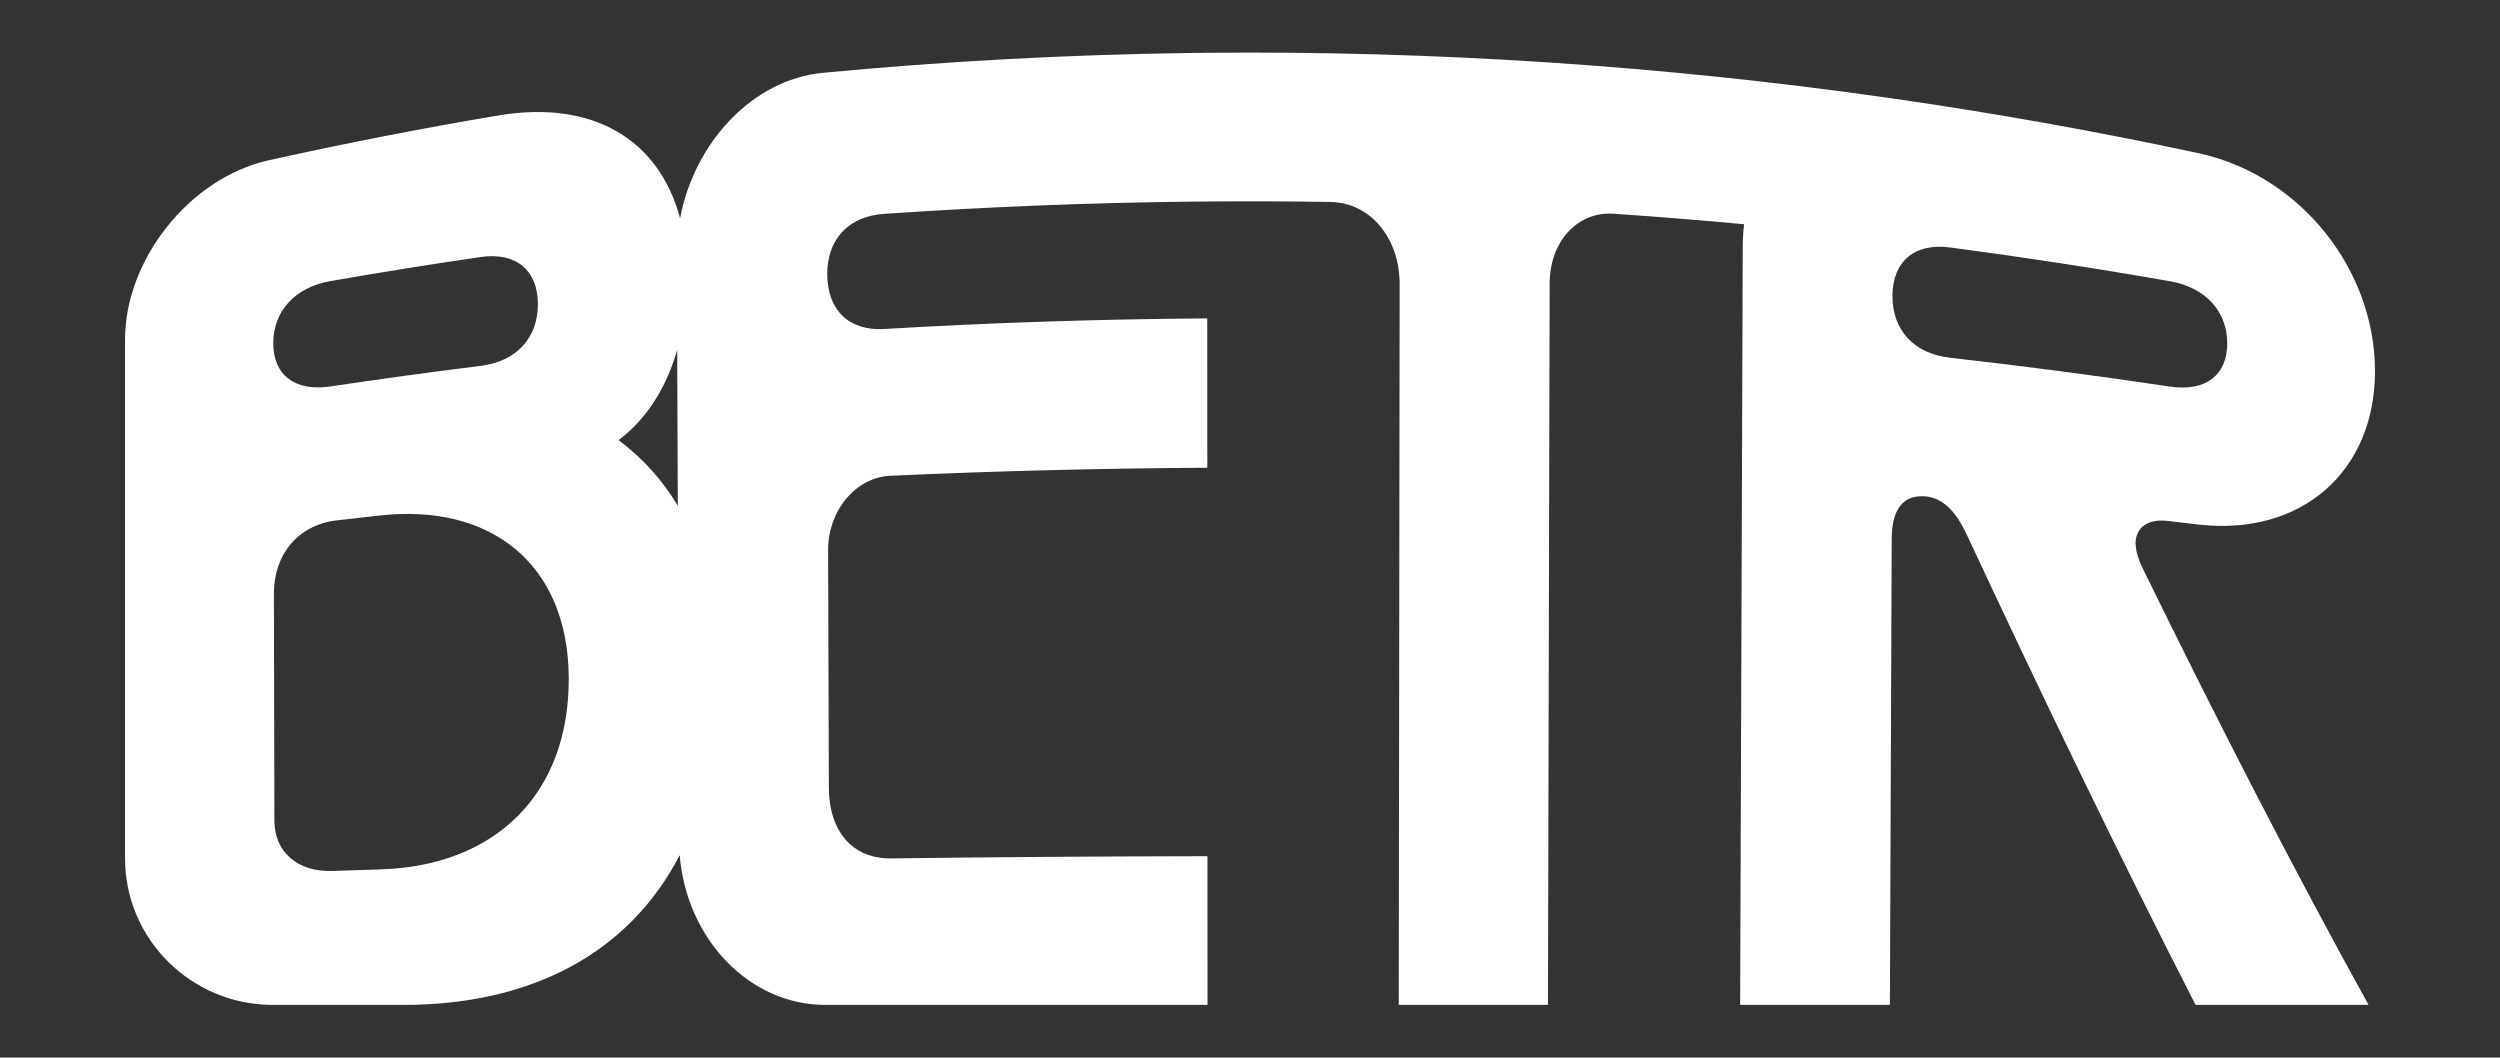 <svg viewBox="0 0 500 211.5" xmlns="http://www.w3.org/2000/svg" id="Ebene_1">
  <rect x="0" y="0" width="500" height="211.5" fill="#333333" stroke="none"/>
  <defs>
    <style>
      .cls-1 {
        fill: #fff;
      }
    </style>
  </defs>
  <path d="M427.1,108.75c0-2.95,2.11-5.08,6.51-4.56,2.05.24,4.11.48,6.16.73,20.47,2.29,35.24-10.55,35.23-30.71-.01-20.13-14.68-38.96-35.04-43.52-20.6-4.42-41.31-8.12-62.1-11.09-.04,0-.09-.01-.13-.02h0c-45.2-6.45-90.77-9.45-136.32-9.02-1.15.01-2.3.02-3.45.04-24.51.33-49.01,1.65-73.44,3.97-14.04,1.36-25.69,14-28.5,29.1-4.15-15.6-17.28-23.83-36.52-20.55-15.37,2.59-30.69,5.59-45.94,8.98-15.81,3.64-28.54,19.93-28.55,35.77v103.84c0,16.02,13.1,29.13,29.27,29.27h26.22c25.54.06,45.22-10.21,55.44-29.95,1.35,16.7,13.85,29.9,29.03,29.95h76.53c0-9.91,0-19.83-.01-29.74-21.1.03-42.2.18-63.29.44-7.63.09-12.41-5.31-12.43-14.21-.05-15.82-.1-31.63-.15-47.45-.03-7.86,5.51-14.54,12.37-14.86,21.14-.96,42.31-1.49,63.47-1.61,0-9.96,0-19.92-.01-29.87-21.57.15-43.13.85-64.65,2.12-6.99.41-11.33-3.74-11.35-10.99-.02-6.99,4.29-11.54,11.29-12.03,20.39-1.4,40.82-2.22,61.26-2.45,1.15-.01,2.3-.02,3.45-.03,8.2-.07,16.39-.04,24.59.09,8.01.12,13.9,7.17,13.89,16.5-.06,48.03-.12,96.06-.18,144.09h29.84c.11-48.08.23-96.16.34-144.24.02-8.49,5.59-14.49,12.81-13.99,8.7.59,17.4,1.29,26.08,2.1-.17,1.42-.27,2.89-.27,4.38-.17,50.58-.35,101.17-.52,151.75h29.95c.12-31.08.24-62.15.36-93.23.01-3.71.92-8.97,6.78-8.47,4.97.43,7.38,5.91,8.37,7.94,15.19,32.54,30.38,64,45.62,93.75h34.6c-15.18-27.43-30.23-56.79-45.27-87.5-.77-1.61-1.31-3.32-1.31-4.73ZM66.04,56.23c9.99-1.75,20-3.35,30.03-4.82,7.17-1.05,11.49,2.66,11.51,9.39.03,6.73-4.26,11.49-11.43,12.37-10.04,1.25-20.05,2.62-30.06,4.12-7.14,1.06-11.43-2.29-11.44-8.62-.01-6.33,4.25-11.18,11.38-12.44ZM75.87,173.89c-3.17.1-6.33.2-9.49.3-6.96.21-11.49-3.9-11.5-10-.03-15.15-.07-30.3-.1-45.45-.02-7.94,4.91-13.75,12.51-14.66,2.79-.32,5.58-.64,8.37-.95,22.8-2.63,38,9.94,38.09,32.5.09,23.45-15,37.67-37.86,38.25ZM123.72,88.03c6.05-4.58,9.72-11.1,11.72-18.06.04,10.4.08,20.79.12,31.19-3.05-5.11-6.98-9.51-11.84-13.13ZM389.94,71.53c-7.18-.8-11.48-5.56-11.45-12.37.03-6.81,4.36-10.63,11.53-9.67,14.72,1.95,29.41,4.2,44.05,6.77,7.14,1.27,11.4,6.12,11.38,12.44-.02,6.33-4.3,9.67-11.44,8.62-14.65-2.19-29.35-4.12-44.07-5.78Z" class="cls-1"></path>
</svg>